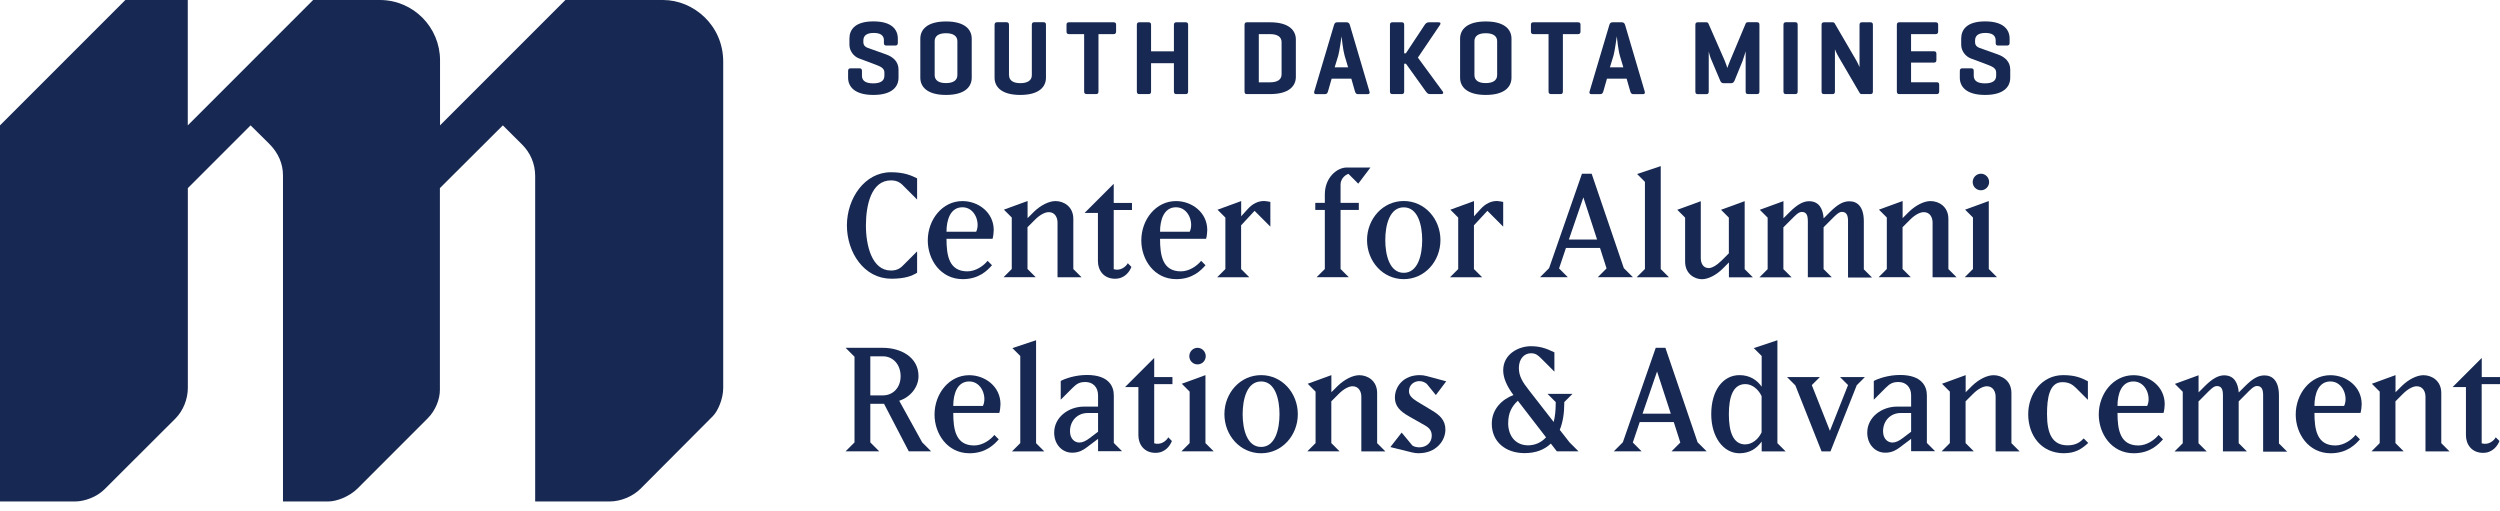 <?xml version="1.0" encoding="UTF-8"?> <svg xmlns="http://www.w3.org/2000/svg" xmlns:xlink="http://www.w3.org/1999/xlink" width="220px" height="45px" viewBox="0 0 220 45" version="1.1"><title>Layer_1</title><g id="Page-1" stroke="none" stroke-width="1" fill="none" fill-rule="evenodd"><g id="Layer_1" fill="#172952"><path d="M49.755,0 L38.723,11.032 L38.723,5.302 C38.723,2.421 36.394,0 33.421,0 L27.556,0 L16.524,11.032 L16.524,0 L11.032,0 L0,11.032 L0,44.129 L6.613,44.129 C7.434,44.129 8.507,43.743 9.193,43.062 L15.439,36.829 C16.125,36.143 16.53,35.107 16.53,34.138 L16.53,16.554 L22.052,11.032 L23.689,12.65 C24.504,13.465 24.902,14.428 24.902,15.421 L24.902,44.129 L28.898,44.129 C29.634,44.129 30.761,43.694 31.478,42.976 L37.644,36.805 C38.331,36.118 38.711,35.125 38.711,34.316 L38.711,16.554 C38.711,16.554 44.251,11.032 44.251,11.032 L45.967,12.742 C46.648,13.429 47.095,14.379 47.095,15.482 L47.095,44.129 L53.653,44.129 C54.622,44.129 55.676,43.694 56.362,43.013 L62.73,36.621 C63.178,36.167 63.643,35.101 63.643,34.138 L63.643,5.43 C63.643,2.213 61.02,0 58.348,0 L49.761,0 L49.755,0 Z" id="Path" fill-rule="nonzero"></path><path d="M77.789,3.567 C77.789,3.114 77.483,2.899 76.888,2.899 C76.294,2.899 75.975,3.114 75.975,3.567 L75.975,3.708 C75.975,4.033 76.208,4.155 76.355,4.211 L77.973,4.787 C78.604,5.007 79.07,5.436 79.07,6.123 L79.07,6.84 C79.07,7.618 78.518,8.354 76.858,8.354 C75.197,8.354 74.633,7.618 74.633,6.84 L74.633,6.252 C74.633,6.086 74.7,6.013 74.853,6.013 L75.632,6.013 C75.797,6.013 75.852,6.086 75.852,6.252 L75.852,6.668 C75.852,7.122 76.208,7.336 76.839,7.336 C77.47,7.336 77.826,7.122 77.826,6.668 L77.826,6.368 C77.826,5.988 77.452,5.841 77.035,5.682 L75.595,5.142 C75.148,4.977 74.749,4.499 74.749,3.941 L74.749,3.395 C74.749,2.617 75.233,1.882 76.864,1.882 C78.494,1.882 79.009,2.617 79.009,3.395 L79.009,3.775 C79.009,3.935 78.941,4.008 78.776,4.008 L77.997,4.008 C77.838,4.008 77.783,3.935 77.783,3.775 L77.783,3.561 L77.783,3.561 L77.789,3.567 Z" id="Path" fill-rule="nonzero"></path><path d="M80.988,3.402 C80.988,2.623 81.565,1.888 83.25,1.888 C84.936,1.888 85.512,2.623 85.512,3.402 L85.512,6.84 C85.512,7.618 84.936,8.354 83.25,8.354 C81.565,8.354 80.988,7.618 80.988,6.84 L80.988,3.402 L80.988,3.402 Z M84.249,3.622 C84.249,3.156 83.869,2.924 83.244,2.924 C82.619,2.924 82.251,3.156 82.251,3.622 L82.251,6.613 C82.251,7.079 82.625,7.312 83.244,7.312 C83.863,7.312 84.249,7.079 84.249,6.613 L84.249,3.622 L84.249,3.622 Z" id="Shape" fill-rule="nonzero"></path><path d="M88.797,6.619 C88.797,7.085 89.171,7.318 89.79,7.318 C90.409,7.318 90.801,7.085 90.801,6.619 L90.801,2.2 C90.801,2.035 90.856,1.955 91.022,1.955 L91.831,1.955 C91.996,1.955 92.045,2.029 92.045,2.2 L92.045,6.84 C92.045,7.618 91.469,8.354 89.784,8.354 C88.098,8.354 87.522,7.618 87.522,6.84 L87.522,2.2 C87.522,2.035 87.589,1.955 87.755,1.955 L88.564,1.955 C88.723,1.955 88.791,2.029 88.791,2.2 L88.791,6.619 L88.791,6.619 L88.797,6.619 Z" id="Path" fill-rule="nonzero"></path><path d="M97.984,1.961 C98.143,1.961 98.217,2.016 98.217,2.182 L98.217,2.77 C98.217,2.936 98.143,3.003 97.984,3.003 L96.666,3.003 L96.666,8.041 C96.666,8.207 96.611,8.28 96.446,8.28 L95.637,8.28 C95.471,8.28 95.404,8.207 95.404,8.041 L95.404,3.003 L94.086,3.003 C93.921,3.003 93.853,2.936 93.853,2.77 L93.853,2.182 C93.853,2.016 93.921,1.961 94.086,1.961 L97.99,1.961 L97.984,1.961 Z" id="Path" fill-rule="nonzero"></path><path d="M101.294,4.517 L103.304,4.517 L103.304,2.2 C103.304,2.035 103.359,1.961 103.525,1.961 L104.334,1.961 C104.499,1.961 104.554,2.035 104.554,2.2 L104.554,8.041 C104.554,8.207 104.499,8.28 104.334,8.28 L103.525,8.28 C103.359,8.28 103.304,8.207 103.304,8.041 L103.304,5.559 L101.294,5.559 L101.294,8.041 C101.294,8.207 101.239,8.28 101.073,8.28 L100.264,8.28 C100.099,8.28 100.043,8.207 100.043,8.041 L100.043,2.2 C100.043,2.035 100.099,1.961 100.264,1.961 L101.073,1.961 C101.239,1.961 101.294,2.035 101.294,2.2 L101.294,4.517 L101.294,4.517 Z" id="Path" fill-rule="nonzero"></path><path d="M109.715,8.28 C109.568,8.28 109.519,8.194 109.519,8.041 L109.519,2.2 C109.519,2.035 109.574,1.961 109.74,1.961 L111.768,1.961 C113.454,1.961 114.036,2.697 114.036,3.475 L114.036,6.766 C114.036,7.551 113.454,8.28 111.768,8.28 L109.715,8.28 L109.715,8.28 Z M110.775,3.003 L110.775,7.244 L111.768,7.244 C112.399,7.244 112.779,7.012 112.779,6.546 L112.779,3.702 C112.779,3.236 112.399,3.003 111.768,3.003 L110.775,3.003 Z" id="Shape" fill-rule="nonzero"></path><path d="M118.486,1.961 C118.651,1.961 118.737,2.035 118.786,2.194 L120.514,8.053 C120.563,8.201 120.508,8.286 120.349,8.286 L119.509,8.286 C119.35,8.286 119.288,8.201 119.239,8.053 L118.915,6.92 L117.186,6.92 L116.861,8.053 C116.818,8.201 116.751,8.286 116.586,8.286 L115.832,8.286 C115.666,8.286 115.611,8.201 115.654,8.053 L117.395,2.194 C117.444,2.035 117.517,1.961 117.683,1.961 L118.492,1.961 L118.486,1.961 Z M118.326,4.891 C118.204,4.511 118.063,3.322 118.057,3.199 C118.038,3.322 117.879,4.493 117.768,4.885 L117.45,5.927 L118.633,5.927 L118.326,4.897 L118.326,4.897 L118.326,4.891 Z" id="Shape" fill-rule="nonzero"></path><path d="M126.962,8.047 C127.048,8.158 127.005,8.28 126.839,8.28 L125.81,8.28 C125.65,8.28 125.558,8.158 125.473,8.047 L123.726,5.608 L123.567,5.608 L123.567,8.047 C123.567,8.207 123.511,8.28 123.346,8.28 L122.537,8.28 C122.371,8.28 122.316,8.207 122.316,8.047 L122.316,2.194 C122.316,2.035 122.371,1.961 122.537,1.961 L123.346,1.961 C123.511,1.961 123.567,2.035 123.567,2.194 L123.567,4.695 L123.714,4.695 L125.368,2.194 C125.454,2.065 125.571,1.961 125.742,1.961 L126.606,1.961 C126.772,1.961 126.803,2.072 126.717,2.194 L124.774,5.069 L126.962,8.053 L126.962,8.053 L126.962,8.047 Z" id="Path" fill-rule="nonzero"></path><path d="M128.488,3.402 C128.488,2.623 129.064,1.888 130.75,1.888 C132.435,1.888 133.011,2.623 133.011,3.402 L133.011,6.84 C133.011,7.618 132.435,8.354 130.75,8.354 C129.064,8.354 128.488,7.618 128.488,6.84 L128.488,3.402 L128.488,3.402 Z M131.749,3.622 C131.749,3.156 131.369,2.924 130.744,2.924 C130.118,2.924 129.751,3.156 129.751,3.622 L129.751,6.613 C129.751,7.079 130.125,7.312 130.744,7.312 C131.363,7.312 131.749,7.079 131.749,6.613 L131.749,3.622 L131.749,3.622 Z" id="Shape" fill-rule="nonzero"></path><path d="M138.852,1.961 C139.012,1.961 139.085,2.016 139.085,2.182 L139.085,2.77 C139.085,2.936 139.012,3.003 138.852,3.003 L137.534,3.003 L137.534,8.041 C137.534,8.207 137.479,8.28 137.314,8.28 L136.505,8.28 C136.339,8.28 136.272,8.207 136.272,8.041 L136.272,3.003 L134.954,3.003 C134.789,3.003 134.721,2.936 134.721,2.77 L134.721,2.182 C134.721,2.016 134.789,1.961 134.954,1.961 L138.858,1.961 L138.852,1.961 Z" id="Path" fill-rule="nonzero"></path><path d="M142.707,1.961 C142.873,1.961 142.959,2.035 143.008,2.194 L144.736,8.053 C144.779,8.201 144.73,8.286 144.571,8.286 L143.737,8.286 C143.578,8.286 143.51,8.201 143.467,8.053 L143.142,6.92 L141.414,6.92 L141.089,8.053 C141.04,8.201 140.979,8.286 140.813,8.286 L140.06,8.286 C139.894,8.286 139.839,8.201 139.882,8.053 L141.623,2.194 C141.672,2.035 141.745,1.961 141.911,1.961 L142.72,1.961 L142.707,1.961 Z M142.548,4.891 C142.425,4.511 142.284,3.322 142.278,3.199 C142.26,3.322 142.101,4.493 141.99,4.885 L141.672,5.927 L142.854,5.927 L142.548,4.897 L142.548,4.897 L142.548,4.891 Z" id="Shape" fill-rule="nonzero"></path><path d="M154.83,8.047 C154.83,8.207 154.775,8.28 154.61,8.28 L153.838,8.28 C153.672,8.28 153.617,8.207 153.617,8.047 L153.617,4.517 C153.617,4.517 153.439,5.112 153.347,5.363 L152.642,7.091 C152.575,7.238 152.495,7.324 152.336,7.324 L151.674,7.324 C151.515,7.324 151.435,7.232 151.374,7.091 L150.583,5.222 C150.491,5.026 150.381,4.597 150.369,4.535 L150.369,8.053 C150.369,8.213 150.313,8.286 150.148,8.286 L149.412,8.286 C149.247,8.286 149.192,8.213 149.192,8.053 L149.192,2.194 C149.192,2.035 149.247,1.961 149.412,1.961 L150.148,1.961 C150.271,1.961 150.313,2.01 150.35,2.09 L151.772,5.332 C151.882,5.584 152.005,5.982 152.005,5.982 C152.005,5.982 152.128,5.62 152.25,5.338 L153.623,2.065 C153.66,1.98 153.727,1.955 153.838,1.955 L154.61,1.955 C154.775,1.955 154.83,2.029 154.83,2.188 L154.83,8.047 L154.83,8.047 L154.83,8.047 Z" id="Path" fill-rule="nonzero"></path><path d="M158.195,8.041 C158.195,8.207 158.14,8.28 157.975,8.28 L157.166,8.28 C157,8.28 156.945,8.207 156.945,8.041 L156.945,2.2 C156.945,2.035 157,1.955 157.166,1.955 L157.975,1.955 C158.14,1.955 158.195,2.029 158.195,2.2 L158.195,8.041 L158.195,8.041 Z" id="Path" fill-rule="nonzero"></path><path d="M164.815,8.047 C164.815,8.207 164.759,8.28 164.594,8.28 L163.858,8.28 C163.736,8.28 163.693,8.25 163.644,8.17 L161.848,5.093 C161.597,4.676 161.487,4.37 161.474,4.339 L161.474,8.047 C161.474,8.207 161.419,8.28 161.254,8.28 L160.518,8.28 C160.353,8.28 160.298,8.207 160.298,8.047 L160.298,2.194 C160.298,2.035 160.353,1.961 160.518,1.961 L161.254,1.961 C161.358,1.961 161.413,1.992 161.45,2.053 L163.319,5.259 C163.478,5.528 163.638,5.908 163.638,5.908 L163.638,2.194 C163.638,2.035 163.693,1.961 163.858,1.961 L164.594,1.961 C164.759,1.961 164.815,2.035 164.815,2.194 L164.815,8.053 L164.815,8.053 L164.815,8.047 Z" id="Path" fill-rule="nonzero"></path><path d="M167.144,8.28 C166.978,8.28 166.923,8.207 166.923,8.041 L166.923,2.2 C166.923,2.035 166.978,1.961 167.144,1.961 L170.325,1.961 C170.484,1.961 170.557,2.016 170.557,2.182 L170.557,2.77 C170.557,2.936 170.484,3.003 170.325,3.003 L168.173,3.003 L168.173,4.511 L170.165,4.511 C170.331,4.511 170.404,4.566 170.404,4.732 L170.404,5.289 C170.404,5.449 170.331,5.51 170.165,5.51 L168.173,5.51 L168.173,7.238 L170.416,7.238 C170.582,7.238 170.649,7.293 170.649,7.459 L170.649,8.047 C170.649,8.213 170.582,8.28 170.416,8.28 L167.144,8.28 L167.144,8.28 Z" id="Path" fill-rule="nonzero"></path><path d="M175.62,3.567 C175.62,3.114 175.314,2.899 174.719,2.899 C174.125,2.899 173.806,3.114 173.806,3.567 L173.806,3.708 C173.806,4.033 174.039,4.155 174.186,4.211 L175.804,4.787 C176.435,5.007 176.901,5.436 176.901,6.123 L176.901,6.84 C176.901,7.618 176.355,8.354 174.688,8.354 C173.021,8.354 172.464,7.618 172.464,6.84 L172.464,6.252 C172.464,6.086 172.531,6.013 172.684,6.013 L173.463,6.013 C173.628,6.013 173.689,6.086 173.689,6.252 L173.689,6.668 C173.689,7.122 174.045,7.336 174.676,7.336 C175.307,7.336 175.663,7.122 175.663,6.668 L175.663,6.368 C175.663,5.988 175.289,5.841 174.872,5.682 L173.432,5.142 C172.985,4.977 172.586,4.499 172.586,3.941 L172.586,3.395 C172.586,2.617 173.07,1.882 174.695,1.882 C176.319,1.882 176.846,2.617 176.846,3.395 L176.846,3.775 C176.846,3.935 176.778,4.008 176.613,4.008 L175.835,4.008 C175.675,4.008 175.62,3.935 175.62,3.775 L175.62,3.561 L175.62,3.561 L175.62,3.567 Z" id="Path" fill-rule="nonzero"></path><g id="Group" transform="translate(74.528, 14.618)" fill-rule="nonzero"><path d="M3.874,9.904 C1.52,9.904 -8.70981484e-15,7.6 -8.70981484e-15,5.222 C-8.70981484e-15,2.844 1.557,0.539 3.874,0.539 C5.056,0.539 5.688,0.834 6.178,1.079 L6.178,2.942 L4.928,1.692 C4.634,1.385 4.309,1.256 3.874,1.256 C2.139,1.256 1.673,3.444 1.673,5.222 C1.673,6.999 2.2,9.187 3.874,9.187 C4.309,9.187 4.634,9.059 4.928,8.752 L6.178,7.502 L6.178,9.383 C5.731,9.653 5.148,9.911 3.874,9.911 L3.874,9.904 Z" id="Path"></path><path d="M8.764,6.393 C8.764,7.87 8.985,9.261 10.603,9.261 C11.351,9.261 12.043,8.758 12.381,8.335 L12.767,8.722 C12.381,9.157 11.645,9.947 10.193,9.947 C8.237,9.947 7.116,8.225 7.116,6.54 C7.116,4.713 8.391,3.077 10.168,3.077 C11.559,3.077 12.92,4.07 12.92,5.626 C12.92,5.78 12.883,6.203 12.816,6.399 L8.764,6.399 L8.764,6.393 Z M8.764,5.774 L11.375,5.774 C11.749,5.001 11.283,3.622 10.168,3.622 C9.114,3.622 8.764,4.713 8.764,5.774 Z" id="Shape"></path><path d="M18.534,9.776 L18.534,4.964 C18.534,4.529 18.313,4.051 17.762,4.051 C17.468,4.051 17.014,4.241 16.524,4.744 L15.892,5.375 L15.892,9.053 L16.616,9.776 L13.784,9.776 L14.507,9.053 L14.507,4.523 L13.815,3.831 L15.899,3.071 L15.899,4.578 L16.45,4.027 C17.026,3.463 17.762,3.077 18.356,3.077 C19.092,3.077 19.925,3.567 19.925,4.646 L19.925,9.059 L20.649,9.782 L18.54,9.782 L18.534,9.776 Z" id="Path"></path><path d="M23.48,3.861 L23.48,9.071 C24.056,9.249 24.547,8.863 24.718,8.544 L25.037,8.869 C24.884,9.267 24.461,9.911 23.597,9.911 C22.591,9.911 22.089,9.163 22.089,8.366 L22.089,4.119 L20.918,4.119 L23.48,1.557 L23.48,3.242 L25.086,3.242 L25.086,3.861 L23.48,3.861 L23.48,3.861 Z" id="Path"></path><path d="M27.556,6.393 C27.556,7.87 27.777,9.261 29.395,9.261 C30.142,9.261 30.835,8.758 31.172,8.335 L31.558,8.722 C31.172,9.157 30.437,9.947 28.984,9.947 C27.029,9.947 25.907,8.225 25.907,6.54 C25.907,4.713 27.182,3.077 28.959,3.077 C30.351,3.077 31.711,4.07 31.711,5.626 C31.711,5.78 31.675,6.203 31.607,6.399 L27.556,6.399 L27.556,6.393 Z M27.556,5.774 L30.167,5.774 C30.541,5.001 30.075,3.622 28.959,3.622 C27.905,3.622 27.556,4.713 27.556,5.774 Z" id="Shape"></path><path d="M35.873,3.935 L34.69,5.21 L34.69,9.059 L35.413,9.782 L32.582,9.782 L33.305,9.059 L33.305,4.529 L32.612,3.837 L34.696,3.077 L34.696,4.413 L35.248,3.806 C35.695,3.291 36.21,3.071 36.7,3.071 C36.866,3.071 37.264,3.15 37.264,3.15 L37.264,5.326 L35.873,3.935 L35.873,3.935 Z" id="Path"></path><path d="M44.999,1.545 L44.135,0.68 C43.736,0.821 43.442,1.195 43.442,1.63 L43.442,3.236 L45.048,3.236 L45.048,3.855 L43.442,3.855 L43.442,9.053 L44.165,9.776 L41.334,9.776 L42.057,9.053 L42.057,3.855 L41.217,3.855 L41.217,3.236 L42.057,3.236 L42.057,2.488 C42.057,1.024 43.111,0.123 43.988,0.123 L46.072,0.123 L45.005,1.538 L44.999,1.545 Z" id="Path"></path><path d="M49.001,9.947 C47.15,9.947 45.771,8.366 45.771,6.509 C45.771,4.652 47.15,3.071 49.001,3.071 C50.852,3.071 52.231,4.652 52.231,6.509 C52.231,8.366 50.852,9.947 49.001,9.947 Z M49.001,3.628 C47.751,3.628 47.377,5.197 47.377,6.509 C47.377,7.821 47.751,9.39 49.001,9.39 C50.252,9.39 50.625,7.821 50.625,6.509 C50.625,5.197 50.252,3.628 49.001,3.628 Z" id="Shape"></path><path d="M56.362,3.935 L55.179,5.21 L55.179,9.059 L55.902,9.782 L53.071,9.782 L53.794,9.059 L53.794,4.529 L53.102,3.837 L55.185,3.077 L55.185,4.413 L55.737,3.806 C56.191,3.291 56.705,3.071 57.19,3.071 C57.355,3.071 57.753,3.15 57.753,3.15 L57.753,5.326 L56.362,3.935 L56.362,3.935 Z" id="Path"></path><path d="M66.077,9.776 L66.849,9.003 L66.273,7.202 L63.276,7.202 L62.669,9.003 L63.441,9.776 L60.996,9.776 L61.792,8.979 L64.685,0.668 L65.537,0.668 L68.369,8.979 L69.166,9.776 L66.077,9.776 Z M64.808,2.752 L63.533,6.46 L66.015,6.46 L64.808,2.752 Z" id="Shape"></path><polygon id="Path" points="69.503 9.776 70.226 9.053 70.226 1.385 69.533 0.693 71.617 0 71.617 9.059 72.34 9.782 69.509 9.782"></polygon><path d="M75.141,3.077 L75.141,8.084 C75.141,8.532 75.331,8.973 75.846,8.973 C76.116,8.973 76.527,8.752 76.98,8.305 L77.611,7.673 L77.611,4.535 L76.919,3.843 L79.003,3.083 L79.003,9.065 L79.726,9.788 L77.617,9.788 L77.617,8.476 L77.066,9.028 C76.527,9.567 75.816,9.953 75.239,9.953 C74.62,9.953 73.762,9.5 73.762,8.409 L73.762,4.535 L73.07,3.843 L75.154,3.083 L75.141,3.077 Z" id="Path"></path><path d="M88.098,9.776 L88.098,4.836 C88.098,4.401 88.006,4.027 87.559,4.027 C87.265,4.027 86.964,4.364 86.578,4.75 L85.947,5.381 L85.947,9.059 L86.67,9.782 L84.562,9.782 L84.562,4.842 C84.562,4.235 84.384,4.033 84.022,4.033 C83.728,4.033 83.428,4.37 83.042,4.756 L82.41,5.387 L82.41,9.065 L83.134,9.788 L80.302,9.788 L81.025,9.065 L81.025,4.535 L80.333,3.843 L82.416,3.083 L82.416,4.591 L82.968,4.039 C83.648,3.359 84.176,3.089 84.666,3.089 C85.567,3.089 85.892,3.782 85.953,4.597 L86.505,4.045 C87.185,3.365 87.675,3.095 88.215,3.095 C88.925,3.095 89.489,3.573 89.489,4.86 L89.489,9.083 L90.213,9.806 L88.104,9.806 L88.098,9.776 Z" id="Path"></path><path d="M95.539,9.776 L95.539,4.964 C95.539,4.529 95.318,4.051 94.766,4.051 C94.472,4.051 94.019,4.241 93.528,4.744 L92.897,5.375 L92.897,9.053 L93.62,9.776 L90.789,9.776 L91.512,9.053 L91.512,4.523 L90.819,3.831 L92.903,3.071 L92.903,4.578 L93.455,4.027 C94.031,3.463 94.766,3.077 95.361,3.077 C96.096,3.077 96.93,3.567 96.93,4.646 L96.93,9.059 L97.653,9.782 L95.545,9.782 L95.539,9.776 Z" id="Path"></path><path d="M98.37,9.776 L99.093,9.053 L99.093,4.523 L98.401,3.831 L100.485,3.071 L100.485,9.053 L101.208,9.776 L98.376,9.776 L98.37,9.776 Z M99.069,1.404 C99.069,1.005 99.388,0.668 99.792,0.668 C100.197,0.668 100.515,1.005 100.515,1.404 C100.515,1.802 100.191,2.127 99.792,2.127 C99.394,2.127 99.069,1.808 99.069,1.404 Z" id="Shape"></path></g><g id="Group" transform="translate(74.412, 29.94)" fill-rule="nonzero"><path d="M5.559,9.776 L3.383,5.596 L2.176,5.596 L2.176,8.991 L2.96,9.776 L-8.70981484e-15,9.776 L0.785,8.991 L0.785,1.453 L-8.70981484e-15,0.668 L3.279,0.668 C4.824,0.668 6.417,1.465 6.417,3.163 C6.417,4.113 5.724,5.001 4.719,5.326 L6.742,8.991 L7.526,9.776 L5.559,9.776 Z M3.285,1.416 L2.176,1.416 L2.176,4.854 L3.285,4.854 C4.162,4.854 4.842,4.186 4.842,3.169 C4.842,2.151 4.186,1.416 3.285,1.416 Z" id="Shape"></path><path d="M9.475,6.393 C9.475,7.87 9.696,9.261 11.314,9.261 C12.062,9.261 12.754,8.758 13.092,8.335 L13.478,8.722 C13.092,9.157 12.356,9.947 10.903,9.947 C8.948,9.947 7.827,8.225 7.827,6.54 C7.827,4.713 9.102,3.077 10.879,3.077 C12.27,3.077 13.631,4.07 13.631,5.626 C13.631,5.78 13.594,6.203 13.527,6.399 L9.475,6.399 L9.475,6.393 Z M9.475,5.78 L12.086,5.78 C12.46,5.007 11.994,3.628 10.879,3.628 C9.825,3.628 9.475,4.719 9.475,5.78 Z" id="Shape"></path><polygon id="Path" points="14.648 9.776 15.372 9.053 15.372 1.385 14.679 0.693 16.763 0 16.763 9.059 17.486 9.782 14.654 9.782"></polygon><path d="M22.218,9.776 L22.218,8.679 L21.176,9.463 C20.93,9.641 20.557,9.898 19.938,9.898 C19.073,9.898 18.356,9.187 18.356,8.133 C18.356,6.766 19.631,5.841 20.98,5.841 L22.218,5.841 L22.218,4.848 C22.218,4.137 21.77,3.677 21.108,3.677 C20.618,3.677 20.36,3.806 19.987,4.18 L18.932,5.234 L18.932,3.585 C19.306,3.377 20.22,3.058 21.237,3.058 C23.168,3.058 23.603,4.064 23.603,4.848 L23.603,9.04 L24.326,9.763 L22.218,9.763 L22.218,9.776 Z M22.218,6.405 L21.304,6.405 C20.403,6.405 19.748,7.085 19.748,8.011 C19.748,8.666 20.146,9.003 20.569,9.003 C20.863,9.003 21.145,8.863 21.47,8.617 L22.218,8.053 L22.218,6.405 L22.218,6.405 Z" id="Shape"></path><path d="M27.158,3.861 L27.158,9.071 C27.734,9.249 28.224,8.863 28.396,8.544 L28.714,8.869 C28.561,9.267 28.138,9.911 27.274,9.911 C26.269,9.911 25.766,9.163 25.766,8.366 L25.766,4.119 L24.596,4.119 L27.158,1.557 L27.158,3.242 L28.763,3.242 L28.763,3.861 L27.158,3.861 L27.158,3.861 Z" id="Path"></path><path d="M29.554,9.776 L30.277,9.053 L30.277,4.523 L29.585,3.831 L31.668,3.071 L31.668,9.053 L32.392,9.776 L29.56,9.776 L29.554,9.776 Z M30.247,1.404 C30.247,1.005 30.565,0.668 30.97,0.668 C31.374,0.668 31.693,1.005 31.693,1.404 C31.693,1.802 31.374,2.127 30.97,2.127 C30.565,2.127 30.247,1.802 30.247,1.404 Z" id="Shape"></path><path d="M36.566,9.947 C34.715,9.947 33.336,8.366 33.336,6.509 C33.336,4.652 34.715,3.071 36.566,3.071 C38.416,3.071 39.796,4.652 39.796,6.509 C39.796,8.366 38.416,9.947 36.566,9.947 Z M36.566,3.628 C35.315,3.628 34.941,5.197 34.941,6.509 C34.941,7.821 35.315,9.39 36.566,9.39 C37.816,9.39 38.184,7.821 38.184,6.509 C38.184,5.197 37.81,3.628 36.566,3.628 L36.566,3.628 Z" id="Shape"></path><path d="M45.385,9.776 L45.385,4.964 C45.385,4.529 45.165,4.051 44.613,4.051 C44.319,4.051 43.865,4.247 43.375,4.744 L42.744,5.375 L42.744,9.053 L43.467,9.776 L40.635,9.776 L41.358,9.053 L41.358,4.523 L40.666,3.831 L42.75,3.071 L42.75,4.578 L43.301,4.027 C43.884,3.463 44.613,3.077 45.207,3.077 C45.943,3.077 46.776,3.567 46.776,4.646 L46.776,9.059 L47.5,9.782 L45.391,9.782 L45.385,9.776 Z" id="Path"></path><path d="M50.454,9.947 C50.245,9.947 50.031,9.923 49.823,9.868 L47.941,9.402 L48.934,8.127 L49.872,9.261 C50.013,9.365 50.258,9.426 50.491,9.426 C51.085,9.426 51.582,9.028 51.582,8.409 C51.582,7.943 51.349,7.698 50.963,7.483 L49.602,6.711 C48.793,6.258 48.339,5.798 48.339,5.05 C48.339,4.045 49.124,3.071 50.515,3.071 C50.723,3.071 50.926,3.095 51.122,3.15 L52.856,3.616 L51.943,4.824 L51.146,3.843 C51.005,3.714 50.748,3.598 50.503,3.598 C49.988,3.598 49.577,3.959 49.577,4.486 C49.577,4.848 49.847,5.118 50.288,5.387 L51.588,6.172 C52.299,6.595 52.783,7.036 52.783,7.87 C52.783,8.863 51.943,9.941 50.454,9.941 L50.454,9.947 Z" id="Path"></path><path d="M62.491,5.522 L62.491,5.443 L61.768,4.719 L63.968,4.719 L63.245,5.443 L63.245,5.534 C63.245,6.435 63.116,7.232 62.847,7.888 L63.711,8.991 L64.495,9.776 L62.589,9.776 L62.062,9.095 C61.498,9.635 60.738,9.935 59.745,9.935 C58.121,9.935 56.865,8.973 56.865,7.349 C56.865,6.049 57.778,5.197 58.771,4.824 C58.176,4.027 57.87,3.304 57.87,2.648 C57.87,1.207 59.237,0.527 60.303,0.527 C61.063,0.527 61.615,0.693 62.375,1.066 L62.375,2.764 L61.204,1.594 C60.934,1.324 60.726,1.146 60.315,1.146 C59.721,1.146 59.249,1.636 59.249,2.445 C59.249,3.156 59.568,3.684 60.138,4.401 L62.313,7.195 C62.43,6.73 62.491,6.19 62.491,5.522 L62.491,5.522 Z M58.305,7.269 C58.305,8.489 59.01,9.249 60.058,9.249 C60.561,9.249 61.161,9.071 61.639,8.544 L59.157,5.326 C58.593,5.841 58.311,6.448 58.311,7.269 L58.305,7.269 Z" id="Shape"></path><path d="M72.684,9.776 L73.456,9.003 L72.88,7.202 L69.883,7.202 L69.276,9.003 L70.048,9.776 L67.603,9.776 L68.399,8.979 L71.292,0.668 L72.144,0.668 L74.976,8.979 L75.773,9.776 L72.684,9.776 Z M71.409,2.752 L70.134,6.46 L72.616,6.46 L71.409,2.752 Z" id="Shape"></path><path d="M79.916,0.693 L82,0 L82,9.059 L82.723,9.782 L80.615,9.782 L80.615,8.918 C80.149,9.561 79.524,9.947 78.659,9.947 C77.244,9.947 76.177,8.519 76.177,6.509 C76.177,4.37 77.244,3.071 78.659,3.071 C79.56,3.071 80.204,3.494 80.615,4.088 L80.615,1.385 L79.922,0.693 L79.916,0.693 Z M79.18,9.163 C79.744,9.163 80.302,8.752 80.608,8.109 L80.608,4.915 C80.302,4.272 79.744,3.861 79.18,3.861 C78.102,3.861 77.728,4.971 77.728,6.515 C77.728,8.06 78.102,9.169 79.18,9.169 L79.18,9.163 Z" id="Shape"></path><polygon id="Path" points="88.975 3.978 86.67 9.782 85.885 9.782 83.581 3.978 82.846 3.242 85.738 3.242 85.027 3.947 86.621 7.974 88.215 3.947 87.51 3.242 89.698 3.242 88.962 3.978"></polygon><path d="M93.767,9.776 L93.767,8.679 L92.725,9.463 C92.48,9.641 92.106,9.898 91.487,9.898 C90.623,9.898 89.906,9.187 89.906,8.133 C89.906,6.766 91.181,5.841 92.529,5.841 L93.767,5.841 L93.767,4.848 C93.767,4.137 93.314,3.677 92.658,3.677 C92.168,3.677 91.91,3.806 91.536,4.18 L90.482,5.234 L90.482,3.585 C90.856,3.377 91.769,3.058 92.787,3.058 C94.717,3.058 95.153,4.064 95.153,4.848 L95.153,9.04 L95.876,9.763 L93.767,9.763 L93.767,9.776 Z M93.767,6.405 L92.854,6.405 C91.953,6.405 91.297,7.085 91.297,8.011 C91.297,8.666 91.696,9.003 92.119,9.003 C92.413,9.003 92.695,8.863 93.02,8.617 L93.767,8.053 L93.767,6.405 L93.767,6.405 Z" id="Shape"></path><path d="M101.202,9.776 L101.202,4.964 C101.202,4.529 100.981,4.051 100.43,4.051 C100.135,4.051 99.682,4.247 99.192,4.744 L98.56,5.375 L98.56,9.053 L99.283,9.776 L96.452,9.776 L97.175,9.053 L97.175,4.523 L96.483,3.831 L98.566,3.071 L98.566,4.578 L99.118,4.027 C99.694,3.463 100.43,3.077 101.024,3.077 C101.76,3.077 102.593,3.567 102.593,4.646 L102.593,9.059 L103.316,9.782 L101.208,9.782 L101.202,9.776 Z" id="Path"></path><path d="M107.239,9.947 C105.155,9.947 104.07,8.311 104.07,6.509 C104.07,4.707 105.278,3.071 107.147,3.071 C108.226,3.071 108.783,3.328 109.323,3.61 L109.323,5.246 L108.269,4.192 C107.944,3.874 107.625,3.69 107.073,3.69 C105.927,3.69 105.725,5.093 105.725,6.509 C105.725,8.274 106.228,9.249 107.539,9.249 C108.287,9.249 108.673,8.942 108.955,8.642 L109.353,9.04 C108.747,9.604 108.17,9.941 107.245,9.941 L107.239,9.947 Z" id="Path"></path><path d="M111.928,6.393 C111.928,7.87 112.148,9.261 113.766,9.261 C114.514,9.261 115.207,8.758 115.544,8.335 L115.93,8.722 C115.544,9.157 114.808,9.947 113.356,9.947 C111.4,9.947 110.279,8.225 110.279,6.54 C110.279,4.713 111.554,3.077 113.331,3.077 C114.722,3.077 116.083,4.07 116.083,5.626 C116.083,5.78 116.046,6.203 115.979,6.399 L111.928,6.399 L111.928,6.393 Z M111.928,5.78 L114.539,5.78 C114.912,5.007 114.447,3.628 113.331,3.628 C112.277,3.628 111.928,4.719 111.928,5.78 L111.928,5.78 Z" id="Shape"></path><path d="M124.743,9.776 L124.743,4.836 C124.743,4.401 124.651,4.027 124.204,4.027 C123.91,4.027 123.609,4.358 123.223,4.75 L122.592,5.381 L122.592,9.059 L123.315,9.782 L121.207,9.782 L121.207,4.842 C121.207,4.235 121.029,4.033 120.668,4.033 C120.373,4.033 120.079,4.364 119.687,4.756 L119.056,5.387 L119.056,9.065 L119.779,9.788 L116.947,9.788 L117.67,9.065 L117.67,4.535 L116.978,3.843 L119.062,3.083 L119.062,4.591 L119.613,4.039 C120.294,3.359 120.821,3.089 121.311,3.089 C122.212,3.089 122.531,3.782 122.598,4.597 L123.15,4.045 C123.83,3.365 124.32,3.095 124.86,3.095 C125.565,3.095 126.135,3.573 126.135,4.86 L126.135,9.083 L126.858,9.806 L124.749,9.806 L124.743,9.776 Z" id="Path"></path><path d="M129.26,6.393 C129.26,7.87 129.481,9.261 131.099,9.261 C131.847,9.261 132.539,8.758 132.876,8.335 L133.263,8.722 C132.876,9.157 132.141,9.947 130.688,9.947 C128.733,9.947 127.612,8.225 127.612,6.54 C127.612,4.713 128.886,3.077 130.664,3.077 C132.055,3.077 133.416,4.07 133.416,5.626 C133.416,5.78 133.379,6.203 133.312,6.399 L129.26,6.399 L129.26,6.393 Z M129.26,5.78 L131.871,5.78 C132.245,5.007 131.779,3.628 130.664,3.628 C129.61,3.628 129.26,4.719 129.26,5.78 L129.26,5.78 Z" id="Shape"></path><path d="M139.03,9.776 L139.03,4.964 C139.03,4.529 138.809,4.051 138.258,4.051 C137.964,4.051 137.51,4.247 137.02,4.744 L136.388,5.375 L136.388,9.053 L137.112,9.776 L134.28,9.776 L135.003,9.053 L135.003,4.523 L134.311,3.831 L136.394,3.071 L136.394,4.578 L136.946,4.027 C137.522,3.463 138.258,3.077 138.852,3.077 C139.588,3.077 140.421,3.567 140.421,4.646 L140.421,9.059 L141.144,9.782 L139.036,9.782 L139.03,9.776 Z" id="Path"></path><path d="M143.976,3.861 L143.976,9.071 C144.558,9.249 145.042,8.863 145.214,8.544 L145.539,8.869 C145.386,9.267 144.957,9.911 144.099,9.911 C143.093,9.911 142.591,9.163 142.591,8.366 L142.591,4.119 L141.42,4.119 L143.982,1.557 L143.982,3.242 L145.588,3.242 L145.588,3.861 L143.982,3.861 L143.976,3.861 Z" id="Path"></path></g></g></g></svg> 